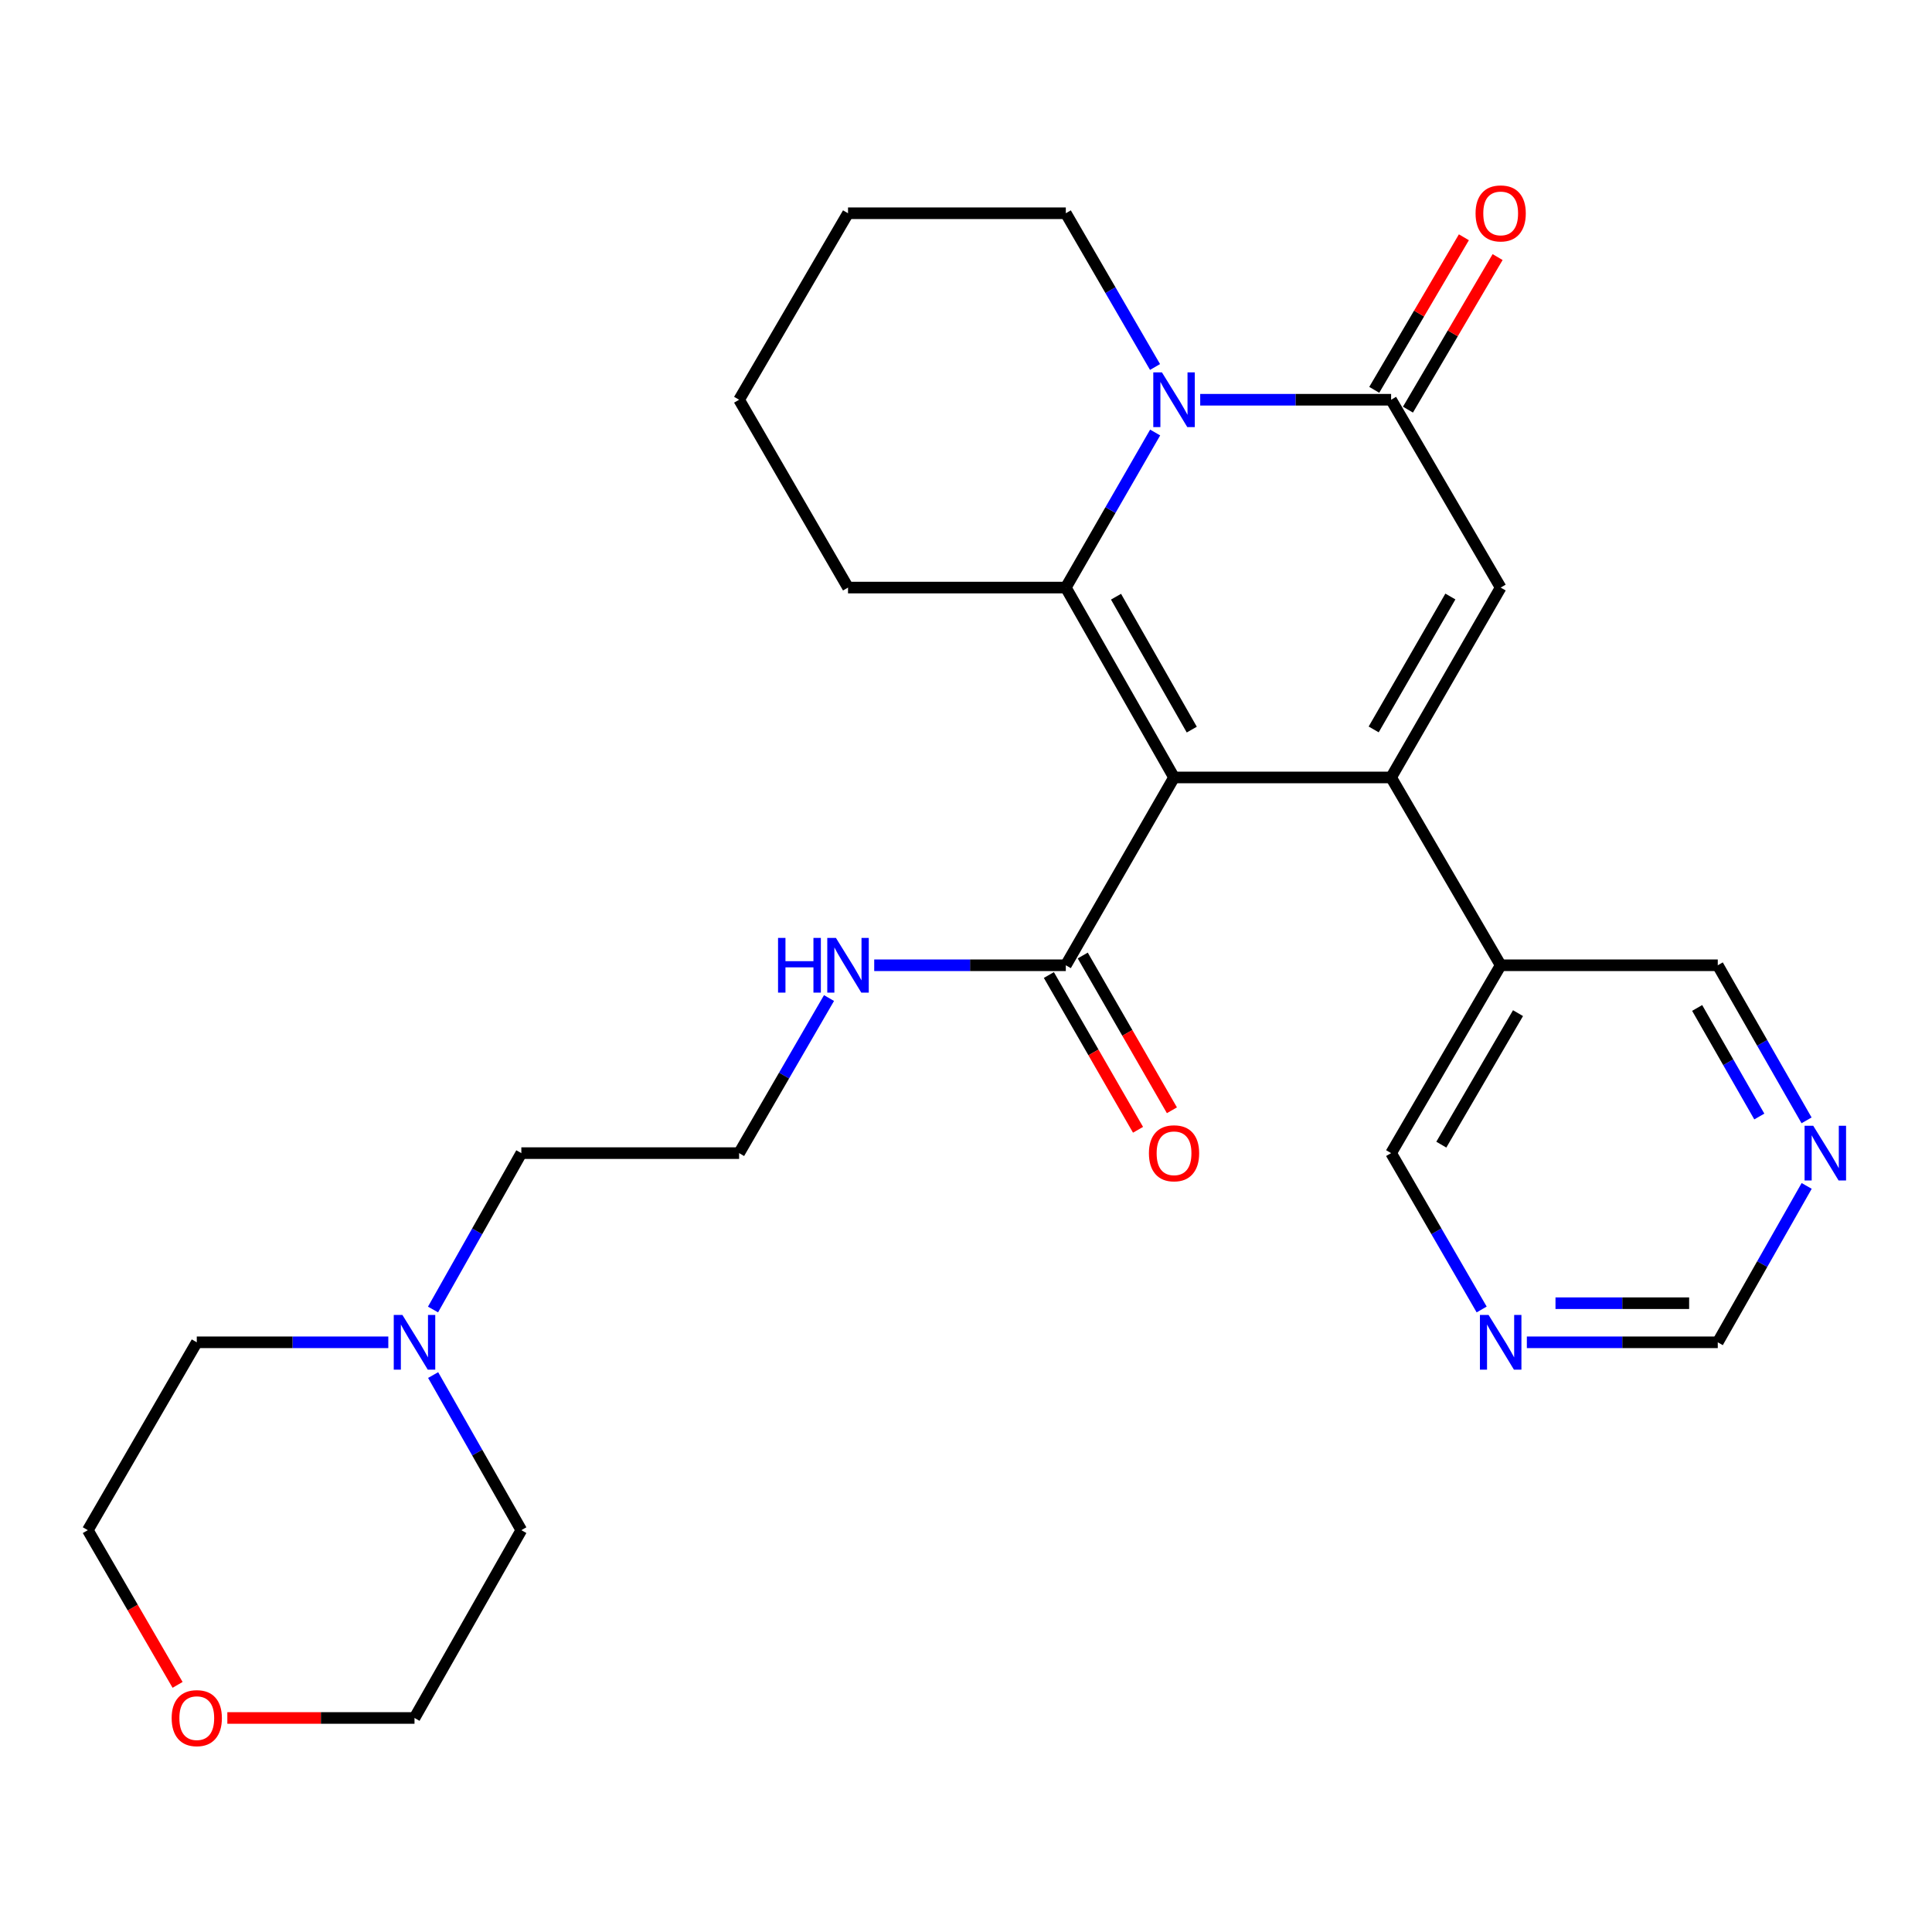<?xml version='1.0' encoding='iso-8859-1'?>
<svg version='1.1' baseProfile='full'
              xmlns='http://www.w3.org/2000/svg'
                      xmlns:rdkit='http://www.rdkit.org/xml'
                      xmlns:xlink='http://www.w3.org/1999/xlink'
                  xml:space='preserve'
width='1000px' height='1000px' viewBox='0 0 1000 1000'>
<!-- END OF HEADER -->
<rect style='opacity:1.0;fill:#FFFFFF;stroke:none' width='1000' height='1000' x='0' y='0'> </rect>
<path class='bond-0' d='M 607.678,402.408 L 720.035,402.408' style='fill:none;fill-rule:evenodd;stroke:#000000;stroke-width:6px;stroke-linecap:butt;stroke-linejoin:miter;stroke-opacity:1' />
<path class='bond-1' d='M 607.678,402.408 L 551.663,304.128' style='fill:none;fill-rule:evenodd;stroke:#000000;stroke-width:6px;stroke-linecap:butt;stroke-linejoin:miter;stroke-opacity:1' />
<path class='bond-1' d='M 616.859,377.645 L 577.648,308.849' style='fill:none;fill-rule:evenodd;stroke:#000000;stroke-width:6px;stroke-linecap:butt;stroke-linejoin:miter;stroke-opacity:1' />
<path class='bond-5' d='M 607.678,402.408 L 551.663,499.62' style='fill:none;fill-rule:evenodd;stroke:#000000;stroke-width:6px;stroke-linecap:butt;stroke-linejoin:miter;stroke-opacity:1' />
<path class='bond-4' d='M 720.035,402.408 L 776.748,304.128' style='fill:none;fill-rule:evenodd;stroke:#000000;stroke-width:6px;stroke-linecap:butt;stroke-linejoin:miter;stroke-opacity:1' />
<path class='bond-4' d='M 711.013,377.551 L 750.712,308.755' style='fill:none;fill-rule:evenodd;stroke:#000000;stroke-width:6px;stroke-linecap:butt;stroke-linejoin:miter;stroke-opacity:1' />
<path class='bond-6' d='M 720.035,402.408 L 776.748,499.62' style='fill:none;fill-rule:evenodd;stroke:#000000;stroke-width:6px;stroke-linecap:butt;stroke-linejoin:miter;stroke-opacity:1' />
<path class='bond-2' d='M 551.663,304.128 L 574.783,263.999' style='fill:none;fill-rule:evenodd;stroke:#000000;stroke-width:6px;stroke-linecap:butt;stroke-linejoin:miter;stroke-opacity:1' />
<path class='bond-2' d='M 574.783,263.999 L 597.904,223.87' style='fill:none;fill-rule:evenodd;stroke:#0000FF;stroke-width:6px;stroke-linecap:butt;stroke-linejoin:miter;stroke-opacity:1' />
<path class='bond-15' d='M 551.663,304.128 L 438.935,304.128' style='fill:none;fill-rule:evenodd;stroke:#000000;stroke-width:6px;stroke-linecap:butt;stroke-linejoin:miter;stroke-opacity:1' />
<path class='bond-3' d='M 621.227,206.905 L 670.631,206.905' style='fill:none;fill-rule:evenodd;stroke:#0000FF;stroke-width:6px;stroke-linecap:butt;stroke-linejoin:miter;stroke-opacity:1' />
<path class='bond-3' d='M 670.631,206.905 L 720.035,206.905' style='fill:none;fill-rule:evenodd;stroke:#000000;stroke-width:6px;stroke-linecap:butt;stroke-linejoin:miter;stroke-opacity:1' />
<path class='bond-16' d='M 597.842,189.955 L 574.752,150.167' style='fill:none;fill-rule:evenodd;stroke:#0000FF;stroke-width:6px;stroke-linecap:butt;stroke-linejoin:miter;stroke-opacity:1' />
<path class='bond-16' d='M 574.752,150.167 L 551.663,110.379' style='fill:none;fill-rule:evenodd;stroke:#000000;stroke-width:6px;stroke-linecap:butt;stroke-linejoin:miter;stroke-opacity:1' />
<path class='bond-8' d='M 728.76,212.031 L 751.958,172.547' style='fill:none;fill-rule:evenodd;stroke:#000000;stroke-width:6px;stroke-linecap:butt;stroke-linejoin:miter;stroke-opacity:1' />
<path class='bond-8' d='M 751.958,172.547 L 775.156,133.064' style='fill:none;fill-rule:evenodd;stroke:#FF0000;stroke-width:6px;stroke-linecap:butt;stroke-linejoin:miter;stroke-opacity:1' />
<path class='bond-8' d='M 711.31,201.779 L 734.508,162.295' style='fill:none;fill-rule:evenodd;stroke:#000000;stroke-width:6px;stroke-linecap:butt;stroke-linejoin:miter;stroke-opacity:1' />
<path class='bond-8' d='M 734.508,162.295 L 757.707,122.812' style='fill:none;fill-rule:evenodd;stroke:#FF0000;stroke-width:6px;stroke-linecap:butt;stroke-linejoin:miter;stroke-opacity:1' />
<path class='bond-27' d='M 720.035,206.905 L 776.748,304.128' style='fill:none;fill-rule:evenodd;stroke:#000000;stroke-width:6px;stroke-linecap:butt;stroke-linejoin:miter;stroke-opacity:1' />
<path class='bond-11' d='M 542.894,504.671 L 565.969,544.726' style='fill:none;fill-rule:evenodd;stroke:#000000;stroke-width:6px;stroke-linecap:butt;stroke-linejoin:miter;stroke-opacity:1' />
<path class='bond-11' d='M 565.969,544.726 L 589.044,584.78' style='fill:none;fill-rule:evenodd;stroke:#FF0000;stroke-width:6px;stroke-linecap:butt;stroke-linejoin:miter;stroke-opacity:1' />
<path class='bond-11' d='M 560.431,494.569 L 583.506,534.623' style='fill:none;fill-rule:evenodd;stroke:#000000;stroke-width:6px;stroke-linecap:butt;stroke-linejoin:miter;stroke-opacity:1' />
<path class='bond-11' d='M 583.506,534.623 L 606.581,574.678' style='fill:none;fill-rule:evenodd;stroke:#FF0000;stroke-width:6px;stroke-linecap:butt;stroke-linejoin:miter;stroke-opacity:1' />
<path class='bond-12' d='M 551.663,499.62 L 502.078,499.62' style='fill:none;fill-rule:evenodd;stroke:#000000;stroke-width:6px;stroke-linecap:butt;stroke-linejoin:miter;stroke-opacity:1' />
<path class='bond-12' d='M 502.078,499.62 L 452.493,499.62' style='fill:none;fill-rule:evenodd;stroke:#0000FF;stroke-width:6px;stroke-linecap:butt;stroke-linejoin:miter;stroke-opacity:1' />
<path class='bond-17' d='M 776.748,499.62 L 889.116,499.62' style='fill:none;fill-rule:evenodd;stroke:#000000;stroke-width:6px;stroke-linecap:butt;stroke-linejoin:miter;stroke-opacity:1' />
<path class='bond-18' d='M 776.748,499.62 L 720.035,596.855' style='fill:none;fill-rule:evenodd;stroke:#000000;stroke-width:6px;stroke-linecap:butt;stroke-linejoin:miter;stroke-opacity:1' />
<path class='bond-18' d='M 785.723,524.402 L 746.024,592.466' style='fill:none;fill-rule:evenodd;stroke:#000000;stroke-width:6px;stroke-linecap:butt;stroke-linejoin:miter;stroke-opacity:1' />
<path class='bond-7' d='M 224.13,677.803 L 246.986,637.329' style='fill:none;fill-rule:evenodd;stroke:#0000FF;stroke-width:6px;stroke-linecap:butt;stroke-linejoin:miter;stroke-opacity:1' />
<path class='bond-7' d='M 246.986,637.329 L 269.843,596.855' style='fill:none;fill-rule:evenodd;stroke:#000000;stroke-width:6px;stroke-linecap:butt;stroke-linejoin:miter;stroke-opacity:1' />
<path class='bond-21' d='M 224.19,711.731 L 247.016,751.87' style='fill:none;fill-rule:evenodd;stroke:#0000FF;stroke-width:6px;stroke-linecap:butt;stroke-linejoin:miter;stroke-opacity:1' />
<path class='bond-21' d='M 247.016,751.87 L 269.843,792.009' style='fill:none;fill-rule:evenodd;stroke:#000000;stroke-width:6px;stroke-linecap:butt;stroke-linejoin:miter;stroke-opacity:1' />
<path class='bond-22' d='M 200.989,694.775 L 151.421,694.775' style='fill:none;fill-rule:evenodd;stroke:#0000FF;stroke-width:6px;stroke-linecap:butt;stroke-linejoin:miter;stroke-opacity:1' />
<path class='bond-22' d='M 151.421,694.775 L 101.852,694.775' style='fill:none;fill-rule:evenodd;stroke:#000000;stroke-width:6px;stroke-linecap:butt;stroke-linejoin:miter;stroke-opacity:1' />
<path class='bond-9' d='M 935.073,579.893 L 912.094,539.757' style='fill:none;fill-rule:evenodd;stroke:#0000FF;stroke-width:6px;stroke-linecap:butt;stroke-linejoin:miter;stroke-opacity:1' />
<path class='bond-9' d='M 912.094,539.757 L 889.116,499.62' style='fill:none;fill-rule:evenodd;stroke:#000000;stroke-width:6px;stroke-linecap:butt;stroke-linejoin:miter;stroke-opacity:1' />
<path class='bond-9' d='M 910.615,577.908 L 894.531,549.812' style='fill:none;fill-rule:evenodd;stroke:#0000FF;stroke-width:6px;stroke-linecap:butt;stroke-linejoin:miter;stroke-opacity:1' />
<path class='bond-9' d='M 894.531,549.812 L 878.446,521.716' style='fill:none;fill-rule:evenodd;stroke:#000000;stroke-width:6px;stroke-linecap:butt;stroke-linejoin:miter;stroke-opacity:1' />
<path class='bond-29' d='M 935.132,613.83 L 912.124,654.303' style='fill:none;fill-rule:evenodd;stroke:#0000FF;stroke-width:6px;stroke-linecap:butt;stroke-linejoin:miter;stroke-opacity:1' />
<path class='bond-29' d='M 912.124,654.303 L 889.116,694.775' style='fill:none;fill-rule:evenodd;stroke:#000000;stroke-width:6px;stroke-linecap:butt;stroke-linejoin:miter;stroke-opacity:1' />
<path class='bond-10' d='M 766.908,677.786 L 743.472,637.32' style='fill:none;fill-rule:evenodd;stroke:#0000FF;stroke-width:6px;stroke-linecap:butt;stroke-linejoin:miter;stroke-opacity:1' />
<path class='bond-10' d='M 743.472,637.32 L 720.035,596.855' style='fill:none;fill-rule:evenodd;stroke:#000000;stroke-width:6px;stroke-linecap:butt;stroke-linejoin:miter;stroke-opacity:1' />
<path class='bond-13' d='M 790.297,694.775 L 839.706,694.775' style='fill:none;fill-rule:evenodd;stroke:#0000FF;stroke-width:6px;stroke-linecap:butt;stroke-linejoin:miter;stroke-opacity:1' />
<path class='bond-13' d='M 839.706,694.775 L 889.116,694.775' style='fill:none;fill-rule:evenodd;stroke:#000000;stroke-width:6px;stroke-linecap:butt;stroke-linejoin:miter;stroke-opacity:1' />
<path class='bond-13' d='M 805.12,674.536 L 839.706,674.536' style='fill:none;fill-rule:evenodd;stroke:#0000FF;stroke-width:6px;stroke-linecap:butt;stroke-linejoin:miter;stroke-opacity:1' />
<path class='bond-13' d='M 839.706,674.536 L 874.293,674.536' style='fill:none;fill-rule:evenodd;stroke:#000000;stroke-width:6px;stroke-linecap:butt;stroke-linejoin:miter;stroke-opacity:1' />
<path class='bond-19' d='M 429.096,516.59 L 405.828,556.722' style='fill:none;fill-rule:evenodd;stroke:#0000FF;stroke-width:6px;stroke-linecap:butt;stroke-linejoin:miter;stroke-opacity:1' />
<path class='bond-19' d='M 405.828,556.722 L 382.559,596.855' style='fill:none;fill-rule:evenodd;stroke:#000000;stroke-width:6px;stroke-linecap:butt;stroke-linejoin:miter;stroke-opacity:1' />
<path class='bond-14' d='M 91.915,872.091 L 68.684,832.05' style='fill:none;fill-rule:evenodd;stroke:#FF0000;stroke-width:6px;stroke-linecap:butt;stroke-linejoin:miter;stroke-opacity:1' />
<path class='bond-14' d='M 68.684,832.05 L 45.455,792.009' style='fill:none;fill-rule:evenodd;stroke:#000000;stroke-width:6px;stroke-linecap:butt;stroke-linejoin:miter;stroke-opacity:1' />
<path class='bond-30' d='M 117.67,889.221 L 166.108,889.221' style='fill:none;fill-rule:evenodd;stroke:#FF0000;stroke-width:6px;stroke-linecap:butt;stroke-linejoin:miter;stroke-opacity:1' />
<path class='bond-30' d='M 166.108,889.221 L 214.547,889.221' style='fill:none;fill-rule:evenodd;stroke:#000000;stroke-width:6px;stroke-linecap:butt;stroke-linejoin:miter;stroke-opacity:1' />
<path class='bond-25' d='M 438.935,304.128 L 382.559,206.905' style='fill:none;fill-rule:evenodd;stroke:#000000;stroke-width:6px;stroke-linecap:butt;stroke-linejoin:miter;stroke-opacity:1' />
<path class='bond-28' d='M 551.663,110.379 L 438.935,110.379' style='fill:none;fill-rule:evenodd;stroke:#000000;stroke-width:6px;stroke-linecap:butt;stroke-linejoin:miter;stroke-opacity:1' />
<path class='bond-20' d='M 382.559,596.855 L 269.843,596.855' style='fill:none;fill-rule:evenodd;stroke:#000000;stroke-width:6px;stroke-linecap:butt;stroke-linejoin:miter;stroke-opacity:1' />
<path class='bond-24' d='M 269.843,792.009 L 214.547,889.221' style='fill:none;fill-rule:evenodd;stroke:#000000;stroke-width:6px;stroke-linecap:butt;stroke-linejoin:miter;stroke-opacity:1' />
<path class='bond-23' d='M 101.852,694.775 L 45.455,792.009' style='fill:none;fill-rule:evenodd;stroke:#000000;stroke-width:6px;stroke-linecap:butt;stroke-linejoin:miter;stroke-opacity:1' />
<path class='bond-26' d='M 382.559,206.905 L 438.935,110.379' style='fill:none;fill-rule:evenodd;stroke:#000000;stroke-width:6px;stroke-linecap:butt;stroke-linejoin:miter;stroke-opacity:1' />
<path  class='atom-3' d='M 601.418 192.745
L 610.698 207.745
Q 611.618 209.225, 613.098 211.905
Q 614.578 214.585, 614.658 214.745
L 614.658 192.745
L 618.418 192.745
L 618.418 221.065
L 614.538 221.065
L 604.578 204.665
Q 603.418 202.745, 602.178 200.545
Q 600.978 198.345, 600.618 197.665
L 600.618 221.065
L 596.938 221.065
L 596.938 192.745
L 601.418 192.745
' fill='#0000FF'/>
<path  class='atom-8' d='M 208.287 680.615
L 217.567 695.615
Q 218.487 697.095, 219.967 699.775
Q 221.447 702.455, 221.527 702.615
L 221.527 680.615
L 225.287 680.615
L 225.287 708.935
L 221.407 708.935
L 211.447 692.535
Q 210.287 690.615, 209.047 688.415
Q 207.847 686.215, 207.487 685.535
L 207.487 708.935
L 203.807 708.935
L 203.807 680.615
L 208.287 680.615
' fill='#0000FF'/>
<path  class='atom-9' d='M 763.748 110.459
Q 763.748 103.659, 767.108 99.859
Q 770.468 96.059, 776.748 96.059
Q 783.028 96.059, 786.388 99.859
Q 789.748 103.659, 789.748 110.459
Q 789.748 117.339, 786.348 121.259
Q 782.948 125.139, 776.748 125.139
Q 770.508 125.139, 767.108 121.259
Q 763.748 117.379, 763.748 110.459
M 776.748 121.939
Q 781.068 121.939, 783.388 119.059
Q 785.748 116.139, 785.748 110.459
Q 785.748 104.899, 783.388 102.099
Q 781.068 99.259, 776.748 99.259
Q 772.428 99.259, 770.068 102.059
Q 767.748 104.859, 767.748 110.459
Q 767.748 116.179, 770.068 119.059
Q 772.428 121.939, 776.748 121.939
' fill='#FF0000'/>
<path  class='atom-10' d='M 938.523 582.695
L 947.803 597.695
Q 948.723 599.175, 950.203 601.855
Q 951.683 604.535, 951.763 604.695
L 951.763 582.695
L 955.523 582.695
L 955.523 611.015
L 951.643 611.015
L 941.683 594.615
Q 940.523 592.695, 939.283 590.495
Q 938.083 588.295, 937.723 587.615
L 937.723 611.015
L 934.043 611.015
L 934.043 582.695
L 938.523 582.695
' fill='#0000FF'/>
<path  class='atom-11' d='M 770.488 680.615
L 779.768 695.615
Q 780.688 697.095, 782.168 699.775
Q 783.648 702.455, 783.728 702.615
L 783.728 680.615
L 787.488 680.615
L 787.488 708.935
L 783.608 708.935
L 773.648 692.535
Q 772.488 690.615, 771.248 688.415
Q 770.048 686.215, 769.688 685.535
L 769.688 708.935
L 766.008 708.935
L 766.008 680.615
L 770.488 680.615
' fill='#0000FF'/>
<path  class='atom-12' d='M 594.678 596.935
Q 594.678 590.135, 598.038 586.335
Q 601.398 582.535, 607.678 582.535
Q 613.958 582.535, 617.318 586.335
Q 620.678 590.135, 620.678 596.935
Q 620.678 603.815, 617.278 607.735
Q 613.878 611.615, 607.678 611.615
Q 601.438 611.615, 598.038 607.735
Q 594.678 603.855, 594.678 596.935
M 607.678 608.415
Q 611.998 608.415, 614.318 605.535
Q 616.678 602.615, 616.678 596.935
Q 616.678 591.375, 614.318 588.575
Q 611.998 585.735, 607.678 585.735
Q 603.358 585.735, 600.998 588.535
Q 598.678 591.335, 598.678 596.935
Q 598.678 602.655, 600.998 605.535
Q 603.358 608.415, 607.678 608.415
' fill='#FF0000'/>
<path  class='atom-13' d='M 402.715 485.46
L 406.555 485.46
L 406.555 497.5
L 421.035 497.5
L 421.035 485.46
L 424.875 485.46
L 424.875 513.78
L 421.035 513.78
L 421.035 500.7
L 406.555 500.7
L 406.555 513.78
L 402.715 513.78
L 402.715 485.46
' fill='#0000FF'/>
<path  class='atom-13' d='M 432.675 485.46
L 441.955 500.46
Q 442.875 501.94, 444.355 504.62
Q 445.835 507.3, 445.915 507.46
L 445.915 485.46
L 449.675 485.46
L 449.675 513.78
L 445.795 513.78
L 435.835 497.38
Q 434.675 495.46, 433.435 493.26
Q 432.235 491.06, 431.875 490.38
L 431.875 513.78
L 428.195 513.78
L 428.195 485.46
L 432.675 485.46
' fill='#0000FF'/>
<path  class='atom-15' d='M 88.852 889.301
Q 88.852 882.501, 92.212 878.701
Q 95.572 874.901, 101.852 874.901
Q 108.132 874.901, 111.492 878.701
Q 114.852 882.501, 114.852 889.301
Q 114.852 896.181, 111.452 900.101
Q 108.052 903.981, 101.852 903.981
Q 95.612 903.981, 92.212 900.101
Q 88.852 896.221, 88.852 889.301
M 101.852 900.781
Q 106.172 900.781, 108.492 897.901
Q 110.852 894.981, 110.852 889.301
Q 110.852 883.741, 108.492 880.941
Q 106.172 878.101, 101.852 878.101
Q 97.532 878.101, 95.172 880.901
Q 92.852 883.701, 92.852 889.301
Q 92.852 895.021, 95.172 897.901
Q 97.532 900.781, 101.852 900.781
' fill='#FF0000'/>
</svg>
